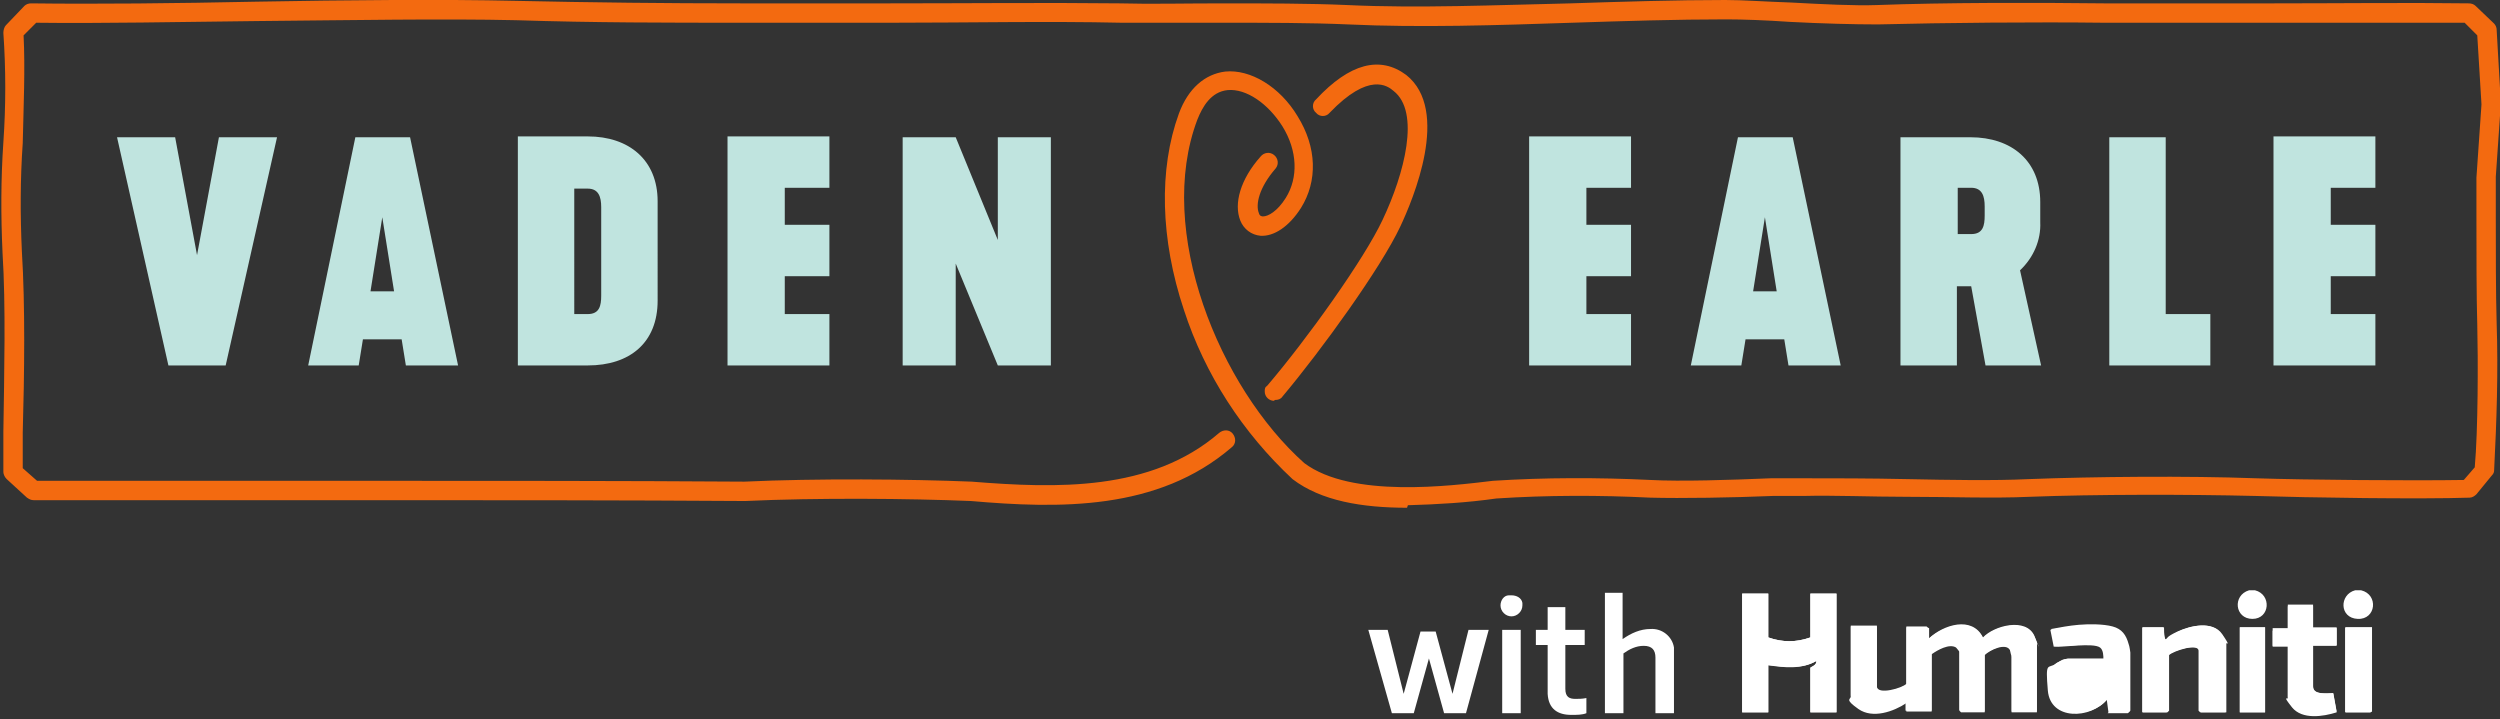 <svg xmlns="http://www.w3.org/2000/svg" id="Layer_1" version="1.1" viewBox="0 0 296.9 85.4"><rect x="0" y="0" width="296.9" height="85.4" fill="#333333" stroke="none"/><defs><style>.st2{fill:#fff}</style></defs><g id="With"><path id="Path_21242" d="m174.4 74.8-1.9 7.6-2-7.4h-1.8l-2 7.4-1.9-7.6h-2.3l2.8 9.9h2.6l1.8-6.5 1.8 6.5h2.6l2.7-9.9h-2.3Z" class="st2"/><path id="Path_21243" d="M179.5 70.7c.6 0 1.2.3 1.3.9v.3c0 .7-.6 1.3-1.3 1.3-.7 0-1.3-.6-1.3-1.3 0-.6.4-1.2 1-1.2h.3m1.1 14h-2.2v-9.9h2.2v9.9Z" class="st2"/><path id="Path_21244" d="M182.3 74.8h1.5v-2.7h2.1v2.7h2.3v1.8h-2.3v5.2c0 1 .5 1.2 1.2 1.2.4 0 .8 0 1.3-.1v1.8c-.5.2-1.1.2-1.8.2-1.6 0-2.7-.7-2.8-2.5v-5.8h-1.4v-1.8Z" class="st2"/><path id="Path_21245" d="M192.7 70.4v5.5c1-.7 2.1-1.2 3.3-1.2 1.4-.1 2.6.9 2.8 2.2v7.8h-2.2v-6.6c0-.9-.4-1.4-1.4-1.4-.9 0-1.7.4-2.4.9v7.1h-2.2V70.4h2.2Z" class="st2"/></g><path d="M210 70.5h-3.1v14.1h3.1V79c1.9.3 4 .5 5.7-.5.1.5-.7.7-.7.8v5.3h3.1V70.5H215v5.2c-1.7.6-3.3.6-5 0v-5.2Zm64.7 1.3h-3v2.8h-1.8v2.1h1.8v6.1c0 .2.3.9.5 1.1 1.2 1.5 3.7 1 5.3.6l-.4-2.2c-.7 0-2.4.3-2.4-.8v-4.9h2.8v-2.1h-2.8v-2.8Zm-24.3 12.8h2.4l.2-.2v-6.9s-.1-.8-.2-1c-.3-1.1-.8-1.8-1.9-2.1s-2.8-.3-4-.2-2.2.3-3.3.5l.4 2c1.1.2 4.7-.5 5.5.1s.4 1 .4 1.4h-4.3c-.2 0-1.1.4-1.3.5-1.1.7-1.2 2-1 3.2.3 3.6 5.2 3.4 7 1.1l.2 1.5Zm13.9 0v-8.2c0-.2-.3-1-.5-1.1-1.1-1.6-3.7-1-5.2-.3s-1.1.8-1.4.9-.1 0-.2-.2c0-.4-.1-.8-.1-1.2h-2.5v10.1h2.9l.2-.2v-6.6c.4-.5 3.6-1.5 3.6-.5v7.1l.2.2h2.9Zm-22.4 0v-8.3s-.2-.6-.3-.8c-1-2.2-4.8-1.2-6.1.2-1.3-2.6-4.7-1.5-6.4.1v-1.2c-.1 0-.3-.2-.3-.2h-2.4v6.8c-.4.5-3.5 1.4-3.5.3v-7.2h-3.1v8.3c0 .4.6 1.2.9 1.5 1.6 1.1 4.1.3 5.6-.7v1h3.1v-6.8c.7-.5 2.1-1.3 2.9-.8s.4.4.4.5v7l.2.2h2.8v-6.8c.6-.5 2.5-1.5 3-.6s.2.7.2.8v6.6h3ZM269 74.5h-3v10.1h3V74.5Zm12.7 0h-3.1v10.1h2.9l.2-.2v-9.9ZM280.4 70.1c2.1.5 1.8 3.5-.4 3.4s-2.2-2.9-.3-3.4h.7ZM267.8 70.1c2 .5 1.8 3.4-.3 3.4s-2.4-2.8-.4-3.4h.7Z" class="st2"/><path d="M241.9 84.6h-3V78s-.2-.7-.2-.8c-.5-.9-2.4 0-3 .6v6.8h-2.8l-.2-.2v-7s-.3-.4-.4-.5c-.8-.5-2.2.3-2.9.8v6.8h-3v-1c-1.5 1-4 1.9-5.7.7s-.9-1.1-.9-1.5v-8.3h3.1v7.2c0 1.1 3 .2 3.5-.3v-6.8h2.4l.2.2v1.2c1.8-1.6 5.2-2.7 6.5-.1 1.4-1.5 5.1-2.4 6.1-.2s.3.7.3.8v8.3ZM210 70.5v5.2c1.7.6 3.3.6 5 0v-5.2h3.1v14.1H215v-5.3s.8-.3.7-.8c-1.7 1-3.8.7-5.7.5v5.6h-3.1V70.5h3.1ZM250.4 84.6l-.2-1.5c-1.9 2.3-6.7 2.5-7-1.1s0-2.5 1-3.2 1.1-.5 1.3-.5h4.3c0-.4 0-1.1-.4-1.4-.8-.6-4.4 0-5.5-.1l-.4-2c1.1-.2 2.2-.4 3.3-.5s2.9-.1 4 .2 1.7 1 1.9 2.1.2.9.2 1v6.9l-.2.2h-2.4Zm-.6-4.3h-3.2c-.4 0-.5 1.2-.4 1.5.3 1.3 3.4.3 3.6-.5s0-.7 0-1.1ZM264.3 84.6h-2.9l-.2-.2v-7.1c0-1-3.1 0-3.6.5v6.6l-.2.2h-2.9V74.5h2.5c0 .4 0 .8.1 1.2s0 .3.2.2 1-.7 1.4-.9c1.5-.7 4.1-1.3 5.2.3s.5 1 .5 1.1v8.2ZM274.7 71.8v2.8h2.8v2.1h-2.8v4.9c0 1 1.8.7 2.4.8l.4 2.2c-1.6.5-4.1.9-5.3-.6s-.5-.9-.5-1.1v-6.1h-1.8v-1.9h1.8V72h3ZM281.7 74.5v10l-.2.1h-3V74.5h3.2zM266 74.5h3v10.1h-3z" class="st2"/><path d="M249.8 80.3v1.1c-.2.8-3.3 1.8-3.6.5s0-1.5.4-1.5h3.2Z" class="st2"/><path id="Path_21237" d="M270 43.4h12.1v-6.1h-5.3v-4.5h5.3v-6.1h-5.3v-4.4h5.3v-6.1H270v27.1Zm-19.6 0h12.1v-6.1h-5.3v-21h-6.7v27.1Zm-17.9-15.5v-5.6h1.6c1.3 0 1.6 1 1.6 2.2v1.1c0 1.2-.2 2.2-1.6 2.2h-1.6Zm-6.8 15.5h6.7V34h1.7l1.7 9.4h6.6l-2.5-11.3c1.6-1.5 2.5-3.6 2.4-5.7V24c0-4.9-3.4-7.7-8.3-7.7h-8.3v27.1Zm-17.5-8.8 1.4-8.8 1.4 8.8h-2.8Zm-7.5 8.8h6.1l.5-3.1h4.6l.5 3.1h6.2l-5.7-27.1h-6.5l-5.6 27.1Zm-19.1 0h12.1v-6.1h-5.3v-4.5h5.3v-6.1h-5.3v-4.4h5.3v-6.1h-12.1v27.1Zm-74.5 0h6.4V31.3l5 12.1h6.3V16.3h-6.3v12.2l-5-12.2h-6.3v27.1Zm-20.7 0h12.1v-6.1h-5.3v-4.5h5.3v-6.1h-5.3v-4.4h5.3v-6.1H86.4v27.1Zm-18.2-6.1V22.4h1.6c1.3 0 1.6 1 1.6 2.2v10.5c0 1.2-.2 2.2-1.6 2.2h-1.6Zm-6.7 6.1h8.3c5 0 8.3-2.7 8.3-7.7V23.9c0-4.9-3.4-7.7-8.3-7.7h-8.3v27.1ZM44 34.6l1.4-8.8 1.4 8.8H44Zm-7.5 8.8h6.1l.5-3.1h4.6l.5 3.1h6.2l-5.7-27.1h-6.5l-5.6 27.1Zm-16.6 0h6.9l6.1-27.1H26l-2.6 14-2.6-14h-6.9L20 43.4Z" style="fill:#c0e4df"/><path id="Path_21238" d="M167.1 60.3c-5.3 0-10.2-.8-13.6-3.4-5.9-5.5-10.4-12.4-12.9-20.1-2.8-8.4-3-16.7-.6-23.3 1.1-3 3.1-4.7 5.5-5 3-.3 6.5 1.8 8.6 5.3 2.3 3.7 2.4 7.7.4 10.9-1.4 2.2-3.2 3.4-4.8 3.3-1.1-.1-2-.8-2.4-1.8-.8-2 0-4.9 2.4-7.6.4-.5 1.1-.6 1.6-.2.5.4.6 1.1.2 1.6-2 2.3-2.4 4.3-2 5.3.1.4.4.4.5.4.6 0 1.7-.6 2.7-2.2 1.5-2.4 1.4-5.6-.4-8.5-1.7-2.7-4.3-4.5-6.5-4.3-2 .2-3 2-3.6 3.5-5 13.2 2.6 31.8 12.7 40.8 5.6 4.2 17.4 2.7 22.4 2.1 6.2-.4 12.5-.4 18.7-.1 3.6.2 9.5 0 14.3-.2h3.6c3.8 0 8.2 0 12.6.1 5 .1 10.2.2 14.4 0 7.8-.3 18.9-.4 27-.1 6 .2 18.8.3 24.7.2l1.3-1.5c.4-4.4.4-12.9.3-16.9-.1-3.4-.1-8.5-.1-13v-4.5l.6-8.7-.5-8.2-1.5-1.5h-42.8c-8.1-.1-18.9 0-26.9.2-2.7 0-6.6-.1-10.4-.3-2.9-.2-5.6-.3-7.6-.3-5.9 0-12.2.2-18.3.4-8.9.3-18.1.6-26.6.2-4.5-.2-9.7-.2-14.8-.2h-12.1c-8.8-.2-18.2 0-27.4 0H88.3c-9 0-17.8 0-27-.3-8.6-.2-19.8 0-30.7.1-9.2.1-18.7.3-26.3.2L2.8 4.2c.2 3.9 0 8.4-.1 12.8-.3 4.3-.3 8.6-.1 12.9.4 6.4.3 14.5.1 21.5v4.2l1.7 1.5H43c15.3 0 31 0 45.4.1 8.5-.4 19.7-.3 27 0 10 .8 21.3 1.2 29.4-5.8.5-.4 1.2-.4 1.6.1s.4 1.2-.1 1.6c-8.8 7.6-20.6 7.3-31 6.4-7.2-.3-18.3-.4-26.8 0-14.4-.1-30.1-.1-45.4-.1H4c-.3 0-.5-.1-.8-.3L.8 56.9c-.2-.2-.4-.5-.4-.9v-4.7c.1-7 .3-15-.1-21.3-.2-4.4-.2-8.7.1-13.1.3-4.3.3-8.7 0-13 0-.3.1-.7.3-.9L2.9.7c.2-.2.5-.3.8-.3C11.3.5 21 .4 30.4.2 41.3 0 52.6-.1 61.2.1c9.1.2 17.9.3 26.9.3h17.4c9.2 0 18.7-.1 27.5 0 3.6.1 7.7 0 12.1 0 5.1 0 10.4 0 14.9.2 8.4.4 17.6 0 26.5-.2C192.6.2 199 0 204.9 0c2.1 0 4.8.2 7.8.3 3.7.2 7.6.4 10.2.3 8-.3 18.8-.3 27-.2h20c7.9 0 16.1-.1 23.3 0 .3 0 .6.1.8.3l2.2 2.1c.2.2.3.5.3.7l.5 8.7v.1l-.6 8.7v4.4c0 4.4 0 9.5.1 12.9.2 5.9 0 11.7-.3 17.6 0 .2-.1.4-.3.6l-1.8 2.2c-.2.2-.5.4-.8.4-5.8.2-19.2 0-25.4-.2-8.1-.2-19.1-.2-26.9.1-4.3.2-9.5 0-14.5 0-4.3 0-8.7-.2-12.4-.1h-3.6c-4.8.2-10.8.3-14.5.2-6.1-.3-12.2-.3-18.3.1-3.5.5-7 .7-10.5.8m-15.9-12.4c-.6 0-1.1-.5-1.1-1.1 0-.3 0-.5.3-.7 4.7-5.5 11.5-15 13.7-19.7 2.6-5.5 4.5-12.8 1.3-15.3-.7-.6-2.9-2.3-7.6 2.6-.4.5-1.2.5-1.6 0-.5-.4-.5-1.2 0-1.6 4-4.3 7.6-5.2 10.7-2.9 5.3 4.2.8 14.8-.7 18-2.3 4.9-9.3 14.6-14 20.2-.2.3-.5.4-.9.4" style="fill:#f36a10"/></svg>